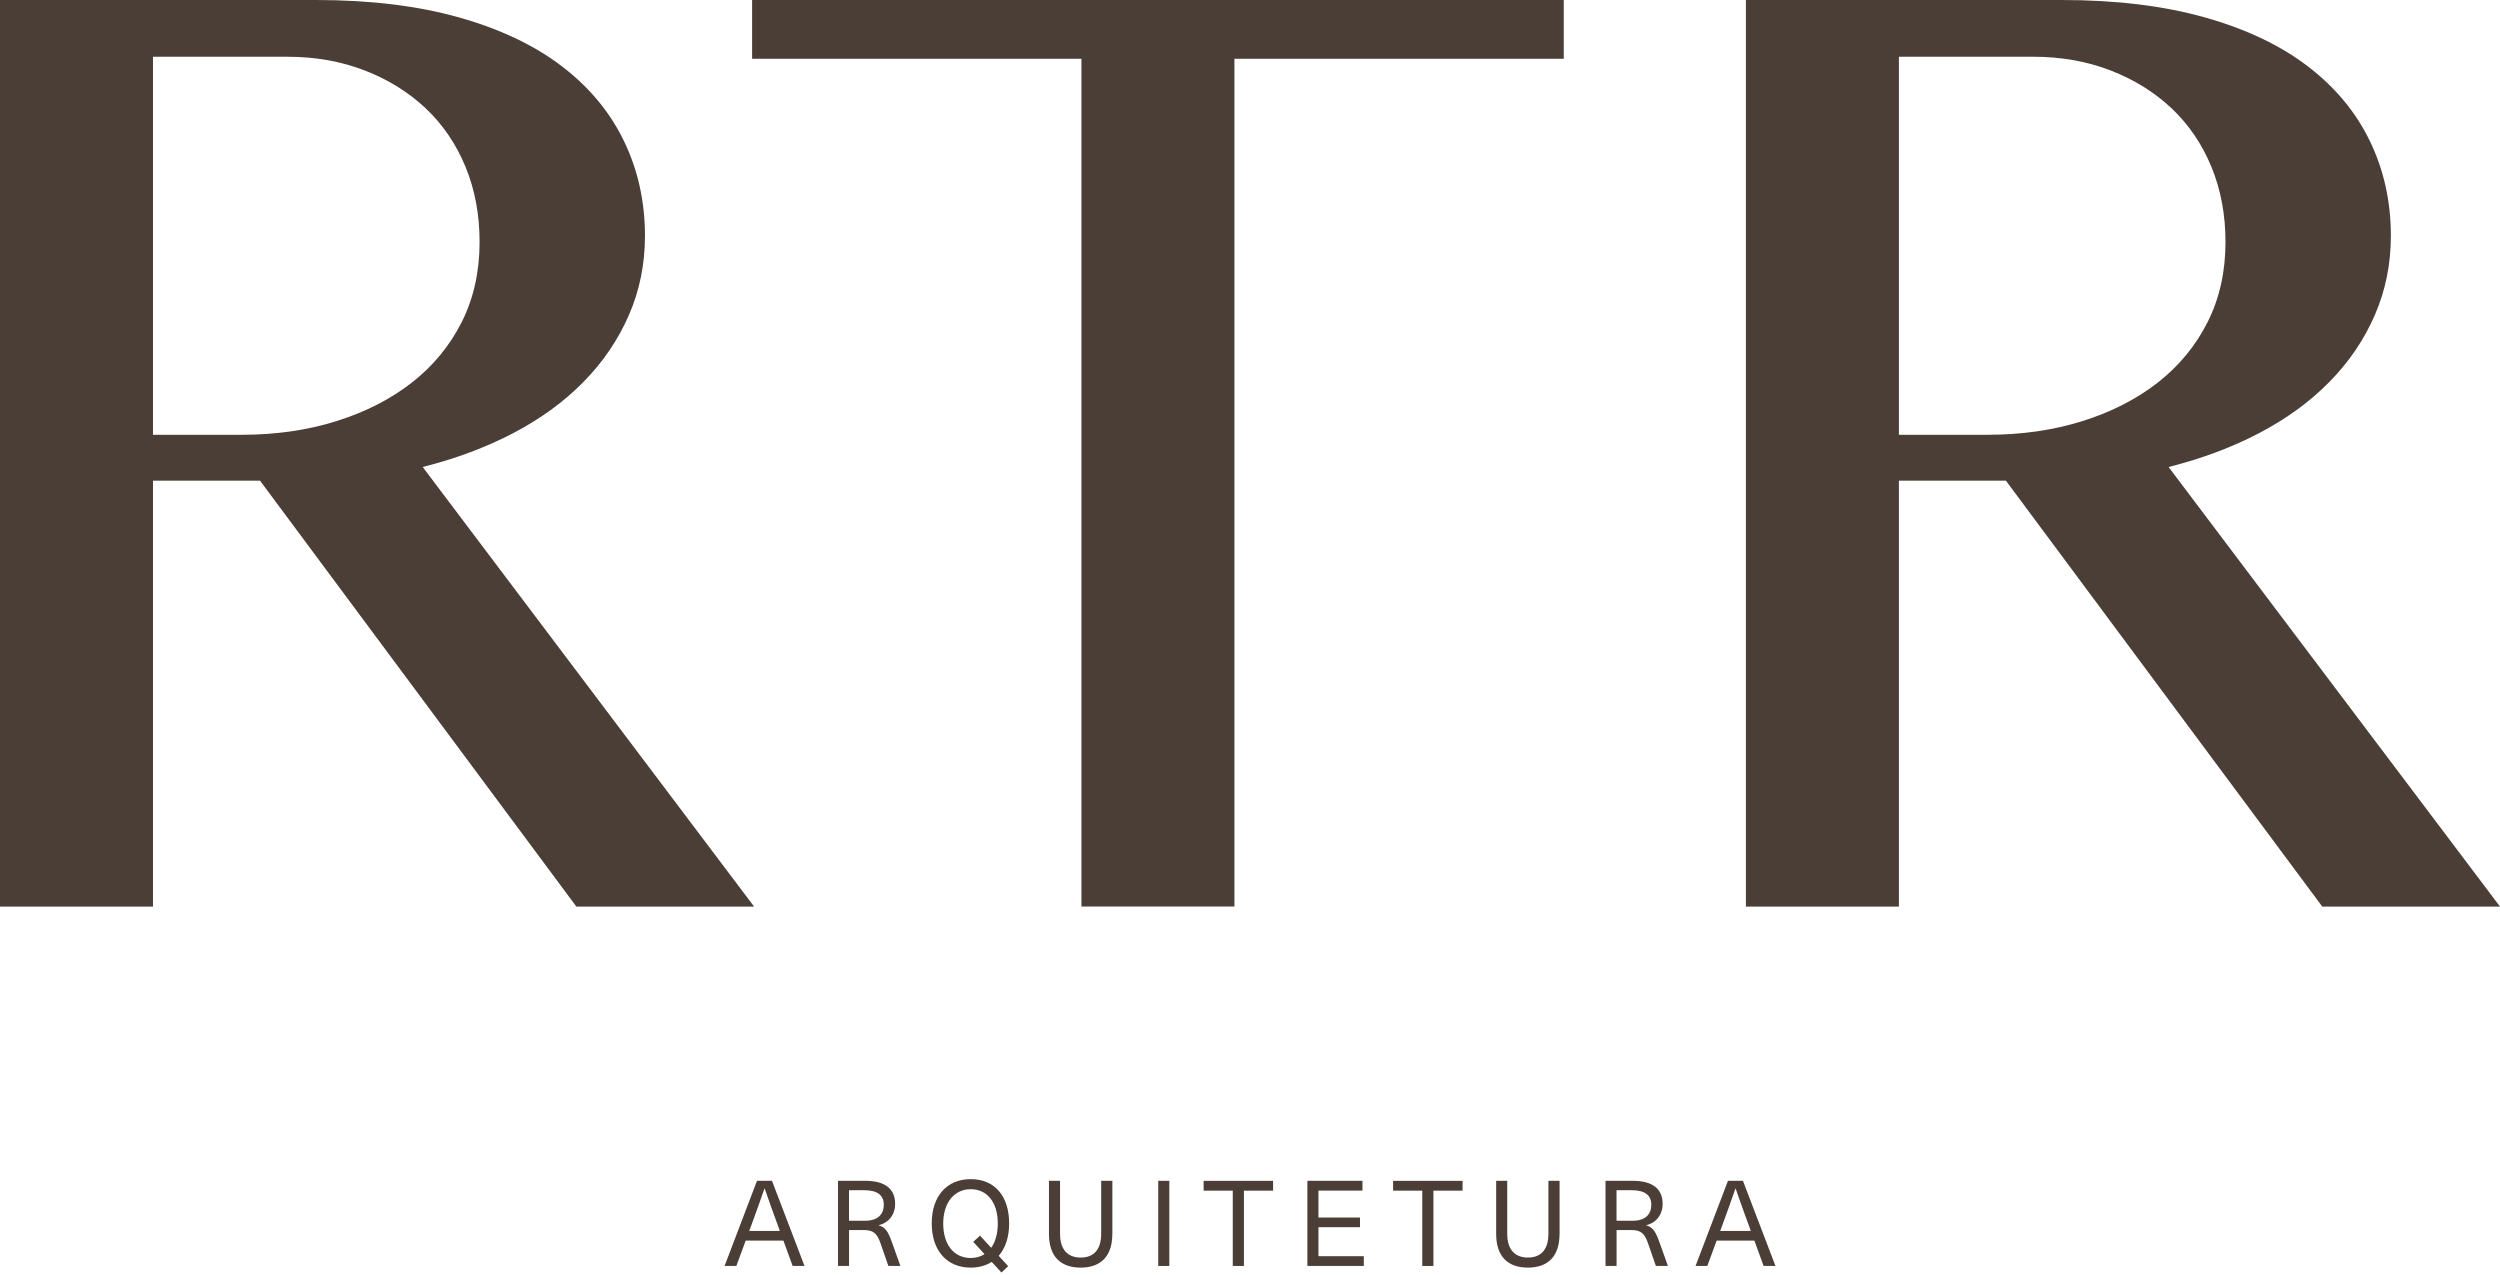 <svg width="149" height="76" viewBox="0 0 149 76" fill="none" xmlns="http://www.w3.org/2000/svg">
<path d="M93.2 0V3.503H73.572V54.029H64.454V3.503H44.826V0H93.203H93.2Z" fill="#4A3E36"/>
<path d="M0 0H18.812C22.056 0 24.907 0.347 27.358 1.039C29.811 1.731 31.856 2.703 33.491 3.953C35.126 5.202 36.361 6.691 37.192 8.416C38.024 10.14 38.44 12.021 38.44 14.058C38.44 15.741 38.12 17.319 37.48 18.785C36.84 20.252 35.941 21.578 34.78 22.757C33.622 23.94 32.224 24.957 30.589 25.814C28.954 26.669 27.153 27.341 25.192 27.832L44.944 54.032H34.351L15.498 28.648H9.118V54.032H0V0ZM9.118 25.913H14.394C16.438 25.913 18.326 25.642 20.057 25.097C21.788 24.555 23.288 23.787 24.555 22.796C25.822 21.804 26.811 20.602 27.521 19.19C28.231 17.778 28.583 16.187 28.583 14.425C28.583 12.796 28.305 11.301 27.745 9.943C27.185 8.585 26.395 7.424 25.374 6.458C24.35 5.496 23.138 4.74 21.733 4.198C20.329 3.656 18.796 3.382 17.133 3.382H9.118V25.913Z" fill="#4A3E36"/>
<path d="M104.056 0H122.868C126.112 0 128.962 0.347 131.413 1.039C133.867 1.731 135.911 2.703 137.546 3.953C139.181 5.202 140.416 6.691 141.248 8.416C142.08 10.14 142.496 12.021 142.496 14.058C142.496 15.741 142.176 17.319 141.536 18.785C140.896 20.252 139.997 21.578 138.836 22.757C137.677 23.94 136.279 24.957 134.644 25.814C133.01 26.669 131.208 27.341 129.247 27.832L149 54.032H138.407L119.553 28.648H113.174V54.032H104.056V0ZM113.174 25.913H118.449C120.494 25.913 122.381 25.642 124.112 25.097C125.843 24.555 127.344 23.787 128.611 22.796C129.877 21.804 130.866 20.602 131.576 19.19C132.287 17.778 132.639 16.187 132.639 14.425C132.639 12.796 132.36 11.301 131.8 9.943C131.24 8.585 130.45 7.424 129.43 6.458C128.406 5.496 127.193 4.74 125.789 4.198C124.384 3.656 122.852 3.382 121.188 3.382H113.174V25.913Z" fill="#4A3E36"/>
<path d="M44.442 73.94L43.886 75.451H43.185L45.117 70.376H46.01L47.949 75.451H47.242L46.691 73.94H44.445H44.442ZM46.311 72.901C46.051 72.196 45.818 71.54 45.575 70.835H45.562C45.319 71.54 45.082 72.196 44.826 72.901L44.653 73.363H46.477L46.314 72.901H46.311Z" fill="#4A3E36"/>
<path d="M51.561 70.376C52.792 70.376 53.349 70.889 53.349 71.75C53.349 72.397 52.962 72.882 52.377 73.019V73.031C52.748 73.146 52.914 73.36 53.141 73.988L53.663 75.448H52.946L52.482 74.109C52.274 73.503 52.037 73.312 51.497 73.312H50.604V75.451H49.945V70.376H51.561ZM50.601 72.757H51.551C52.344 72.757 52.674 72.353 52.674 71.801C52.674 71.208 52.252 70.937 51.509 70.937H50.601V72.754V72.757Z" fill="#4A3E36"/>
<path d="M59.521 74.845L60.087 75.464L59.687 75.843L59.108 75.209C58.756 75.429 58.343 75.55 57.857 75.55C56.427 75.55 55.531 74.53 55.531 72.914C55.531 71.297 56.424 70.277 57.857 70.277C59.29 70.277 60.145 71.297 60.145 72.914C60.145 73.726 59.924 74.389 59.524 74.845H59.521ZM58.676 74.746L58.004 74.013L58.41 73.644L59.076 74.37C59.325 74.013 59.469 73.522 59.469 72.923C59.469 71.677 58.846 70.877 57.86 70.877C56.875 70.877 56.216 71.674 56.216 72.923C56.216 74.173 56.846 74.976 57.86 74.976C58.174 74.976 58.446 74.896 58.676 74.746Z" fill="#4A3E36"/>
<path d="M66.294 73.548C66.294 74.858 65.622 75.55 64.406 75.55C63.19 75.55 62.518 74.858 62.518 73.548V70.376H63.178V73.532C63.178 74.479 63.635 74.951 64.409 74.951C65.183 74.951 65.631 74.479 65.631 73.532V70.376H66.297V73.548H66.294Z" fill="#4A3E36"/>
<path d="M69.032 75.451V70.376H69.691V75.451H69.032Z" fill="#4A3E36"/>
<path d="M74.138 70.963V75.451H73.473V70.963H71.736V70.379H75.876V70.963H74.138Z" fill="#4A3E36"/>
<path d="M78.579 70.963V72.566H81.055V73.143H78.579V74.868H81.283V75.451H77.92V70.376H81.203V70.96H78.576L78.579 70.963Z" fill="#4A3E36"/>
<path d="M85.432 70.963V75.451H84.767V70.963H83.029V70.379H87.169V70.963H85.432Z" fill="#4A3E36"/>
<path d="M92.948 73.548C92.948 74.858 92.276 75.55 91.06 75.55C89.844 75.55 89.172 74.858 89.172 73.548V70.376H89.831V73.532C89.831 74.479 90.289 74.951 91.063 74.951C91.837 74.951 92.285 74.479 92.285 73.532V70.376H92.951V73.548H92.948Z" fill="#4A3E36"/>
<path d="M97.305 70.376C98.537 70.376 99.093 70.889 99.093 71.75C99.093 72.397 98.706 72.882 98.121 73.019V73.031C98.492 73.146 98.658 73.36 98.885 73.988L99.407 75.448H98.69L98.226 74.109C98.018 73.503 97.782 73.312 97.241 73.312H96.348V75.451H95.689V70.376H97.305ZM96.345 72.757H97.295C98.089 72.757 98.418 72.353 98.418 71.801C98.418 71.208 97.996 70.937 97.254 70.937H96.345V72.754V72.757Z" fill="#4A3E36"/>
<path d="M102.312 73.94L101.755 75.451H101.055L102.987 70.376H103.88L105.818 75.451H105.111L104.561 73.94H102.315H102.312ZM104.18 72.901C103.921 72.196 103.688 71.54 103.444 70.835H103.432C103.189 71.54 102.952 72.196 102.696 72.901L102.523 73.363H104.347L104.184 72.901H104.18Z" fill="#4A3E36"/>
</svg>
